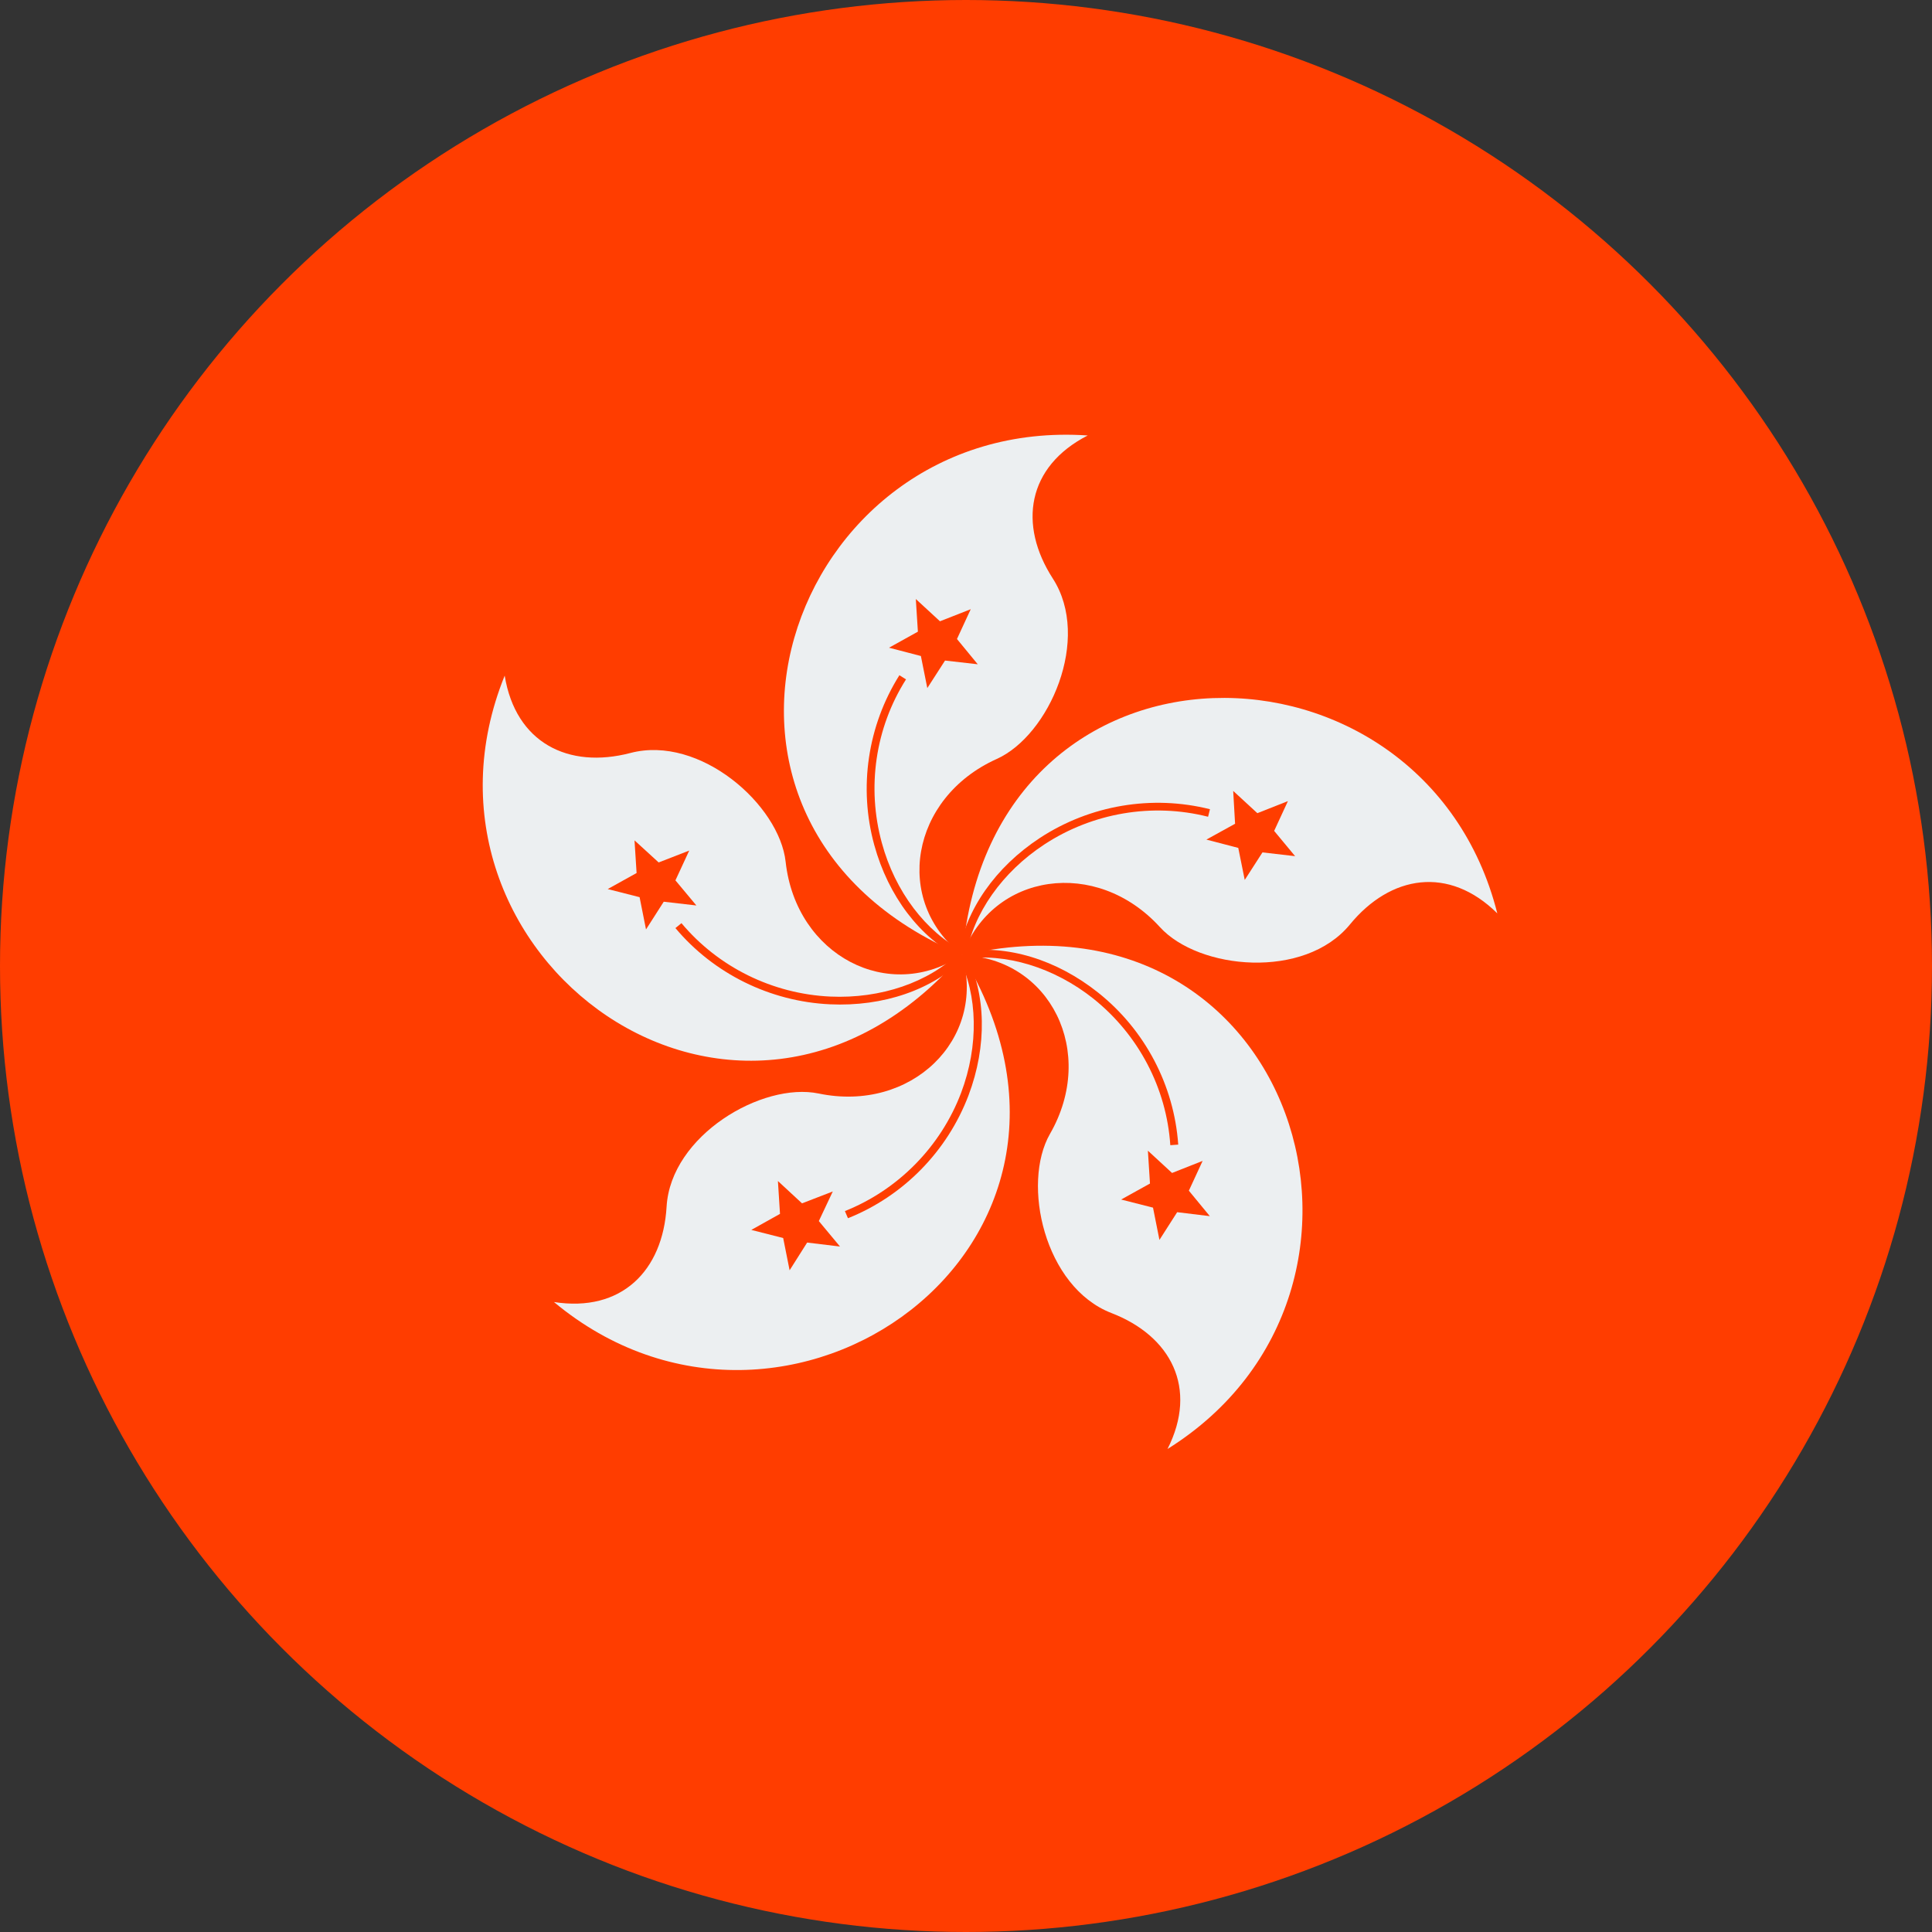 <?xml version="1.0" encoding="UTF-8"?><svg xmlns="http://www.w3.org/2000/svg" xmlns:xlink="http://www.w3.org/1999/xlink" height="40.0" preserveAspectRatio="xMidYMid meet" version="1.0" viewBox="4.0 4.0 40.0 40.0" width="40.0" zoomAndPan="magnify"><rect x="4.0" y="4.0" width="40.0" height="40.0" fill="#333333" stroke="none"/><g id="change1_1"><circle cx="24" cy="24" fill="#ff3d00" r="20"/></g><g id="change2_1"><path d="M23.918,23.77c-6.508-2.738-3.621-11.18,2.602-10.754c-1.258,0.645-1.441,1.848-0.723,2.961 c0.805,1.246-0.074,3.25-1.164,3.738C22.848,20.52,22.488,22.656,23.918,23.77z" fill="#eceff1"/></g><g id="change1_2"><path d="M23.566,17.676l-0.367,0.57l-0.133-0.664l-0.66-0.172l0.598-0.332l-0.043-0.676l0.5,0.461l0.637-0.25 l-0.285,0.617l0.43,0.523L23.566,17.676z" fill="#ff3d00"/></g><g id="change1_3"><path d="M23.953,23.699c-0.785-0.402-1.422-1.242-1.695-2.246c-0.316-1.148-0.137-2.383,0.5-3.387 l-0.137-0.086c-0.656,1.043-0.848,2.324-0.52,3.516c0.293,1.063,0.941,1.914,1.781,2.344L23.953,23.699z" fill="#ff3d00"/></g><g id="change2_2"><path d="M23.926,23.77C24.531,16.762,33.48,16.887,35,22.91c-1.004-0.992-2.211-0.793-3.051,0.23 c-0.941,1.148-3.129,0.938-3.934,0.055C26.699,21.75,24.547,22.07,23.926,23.77z" fill="#eceff1"/></g><g id="change1_4"><path d="M29.637,21.555l-0.66-0.172l0.594-0.328l-0.039-0.68l0.5,0.461l0.633-0.25l-0.285,0.617l0.434,0.523 l-0.676-0.078l-0.367,0.57L29.637,21.555z" fill="#ff3d00"/></g><g id="change1_5"><path d="M24.004,23.785c0.141-0.871,0.746-1.73,1.617-2.301c1-0.656,2.238-0.867,3.391-0.574l0.039-0.156 c-1.199-0.301-2.48-0.086-3.52,0.594c-0.922,0.605-1.535,1.484-1.688,2.41L24.004,23.785z" fill="#ff3d00"/></g><g id="change2_3"><path d="M23.926,23.777c6.883-1.594,9.527,6.922,4.246,10.223c0.637-1.258,0.074-2.34-1.164-2.816 c-1.387-0.539-1.859-2.676-1.27-3.707C26.715,25.781,25.742,23.84,23.926,23.777z" fill="#eceff1"/></g><g id="change1_6"><path d="M27.809,28.504l-0.043-0.68l0.5,0.461l0.633-0.25l-0.285,0.617l0.434,0.527l-0.676-0.082 l-0.367,0.574l-0.133-0.668l-0.66-0.168L27.809,28.504z" fill="#ff3d00"/></g><g id="change1_7"><path d="M23.937,23.855c0.875-0.133,1.883,0.172,2.699,0.82c0.934,0.746,1.516,1.852,1.594,3.035l0.164-0.012 c-0.086-1.227-0.688-2.375-1.656-3.145c-0.863-0.688-1.891-1-2.824-0.855L23.937,23.855z" fill="#ff3d00"/></g><g id="change2_4"><path d="M23.922,23.781c3.645,6.023-3.668,11.164-8.453,7.176c1.398,0.219,2.254-0.648,2.332-1.973 c0.086-1.477,1.98-2.586,3.148-2.344C22.867,27.039,24.422,25.52,23.922,23.781z" fill="#eceff1"/></g><g id="change1_8"><path d="M20.605,28.914l0.637-0.246l-0.289,0.613l0.438,0.527l-0.68-0.082l-0.363,0.574l-0.133-0.668 l-0.66-0.168l0.594-0.332l-0.043-0.68L20.605,28.914z" fill="#ff3d00"/></g><g id="change1_9"><path d="M23.848,23.816c0.398,0.785,0.418,1.836,0.051,2.809c-0.422,1.113-1.301,2.008-2.406,2.449 l0.063,0.148c1.145-0.457,2.055-1.383,2.496-2.543c0.387-1.027,0.367-2.098-0.059-2.938L23.848,23.816z" fill="#ff3d00"/></g><g id="change2_5"><path d="M23.914,23.773c-4.625,5.32-11.797-0.02-9.465-5.785c0.227,1.391,1.316,1.938,2.602,1.602 c1.441-0.379,3.086,1.074,3.215,2.254C20.48,23.785,22.41,24.785,23.914,23.773z" fill="#eceff1"/></g><g id="change1_10"><path d="M17.984,22.227l0.434,0.52l-0.676-0.078l-0.367,0.574l-0.133-0.668l-0.66-0.168l0.598-0.332 l-0.043-0.676l0.5,0.457l0.633-0.246L17.984,22.227z" fill="#ff3d00"/></g><g id="change1_11"><path d="M23.859,23.719c-0.629,0.621-1.625,0.961-2.668,0.914c-1.195-0.055-2.32-0.609-3.082-1.52 l-0.125,0.102c0.793,0.945,1.961,1.52,3.199,1.578c1.102,0.051,2.121-0.297,2.789-0.961L23.859,23.719z" fill="#ff3d00"/></g></svg>